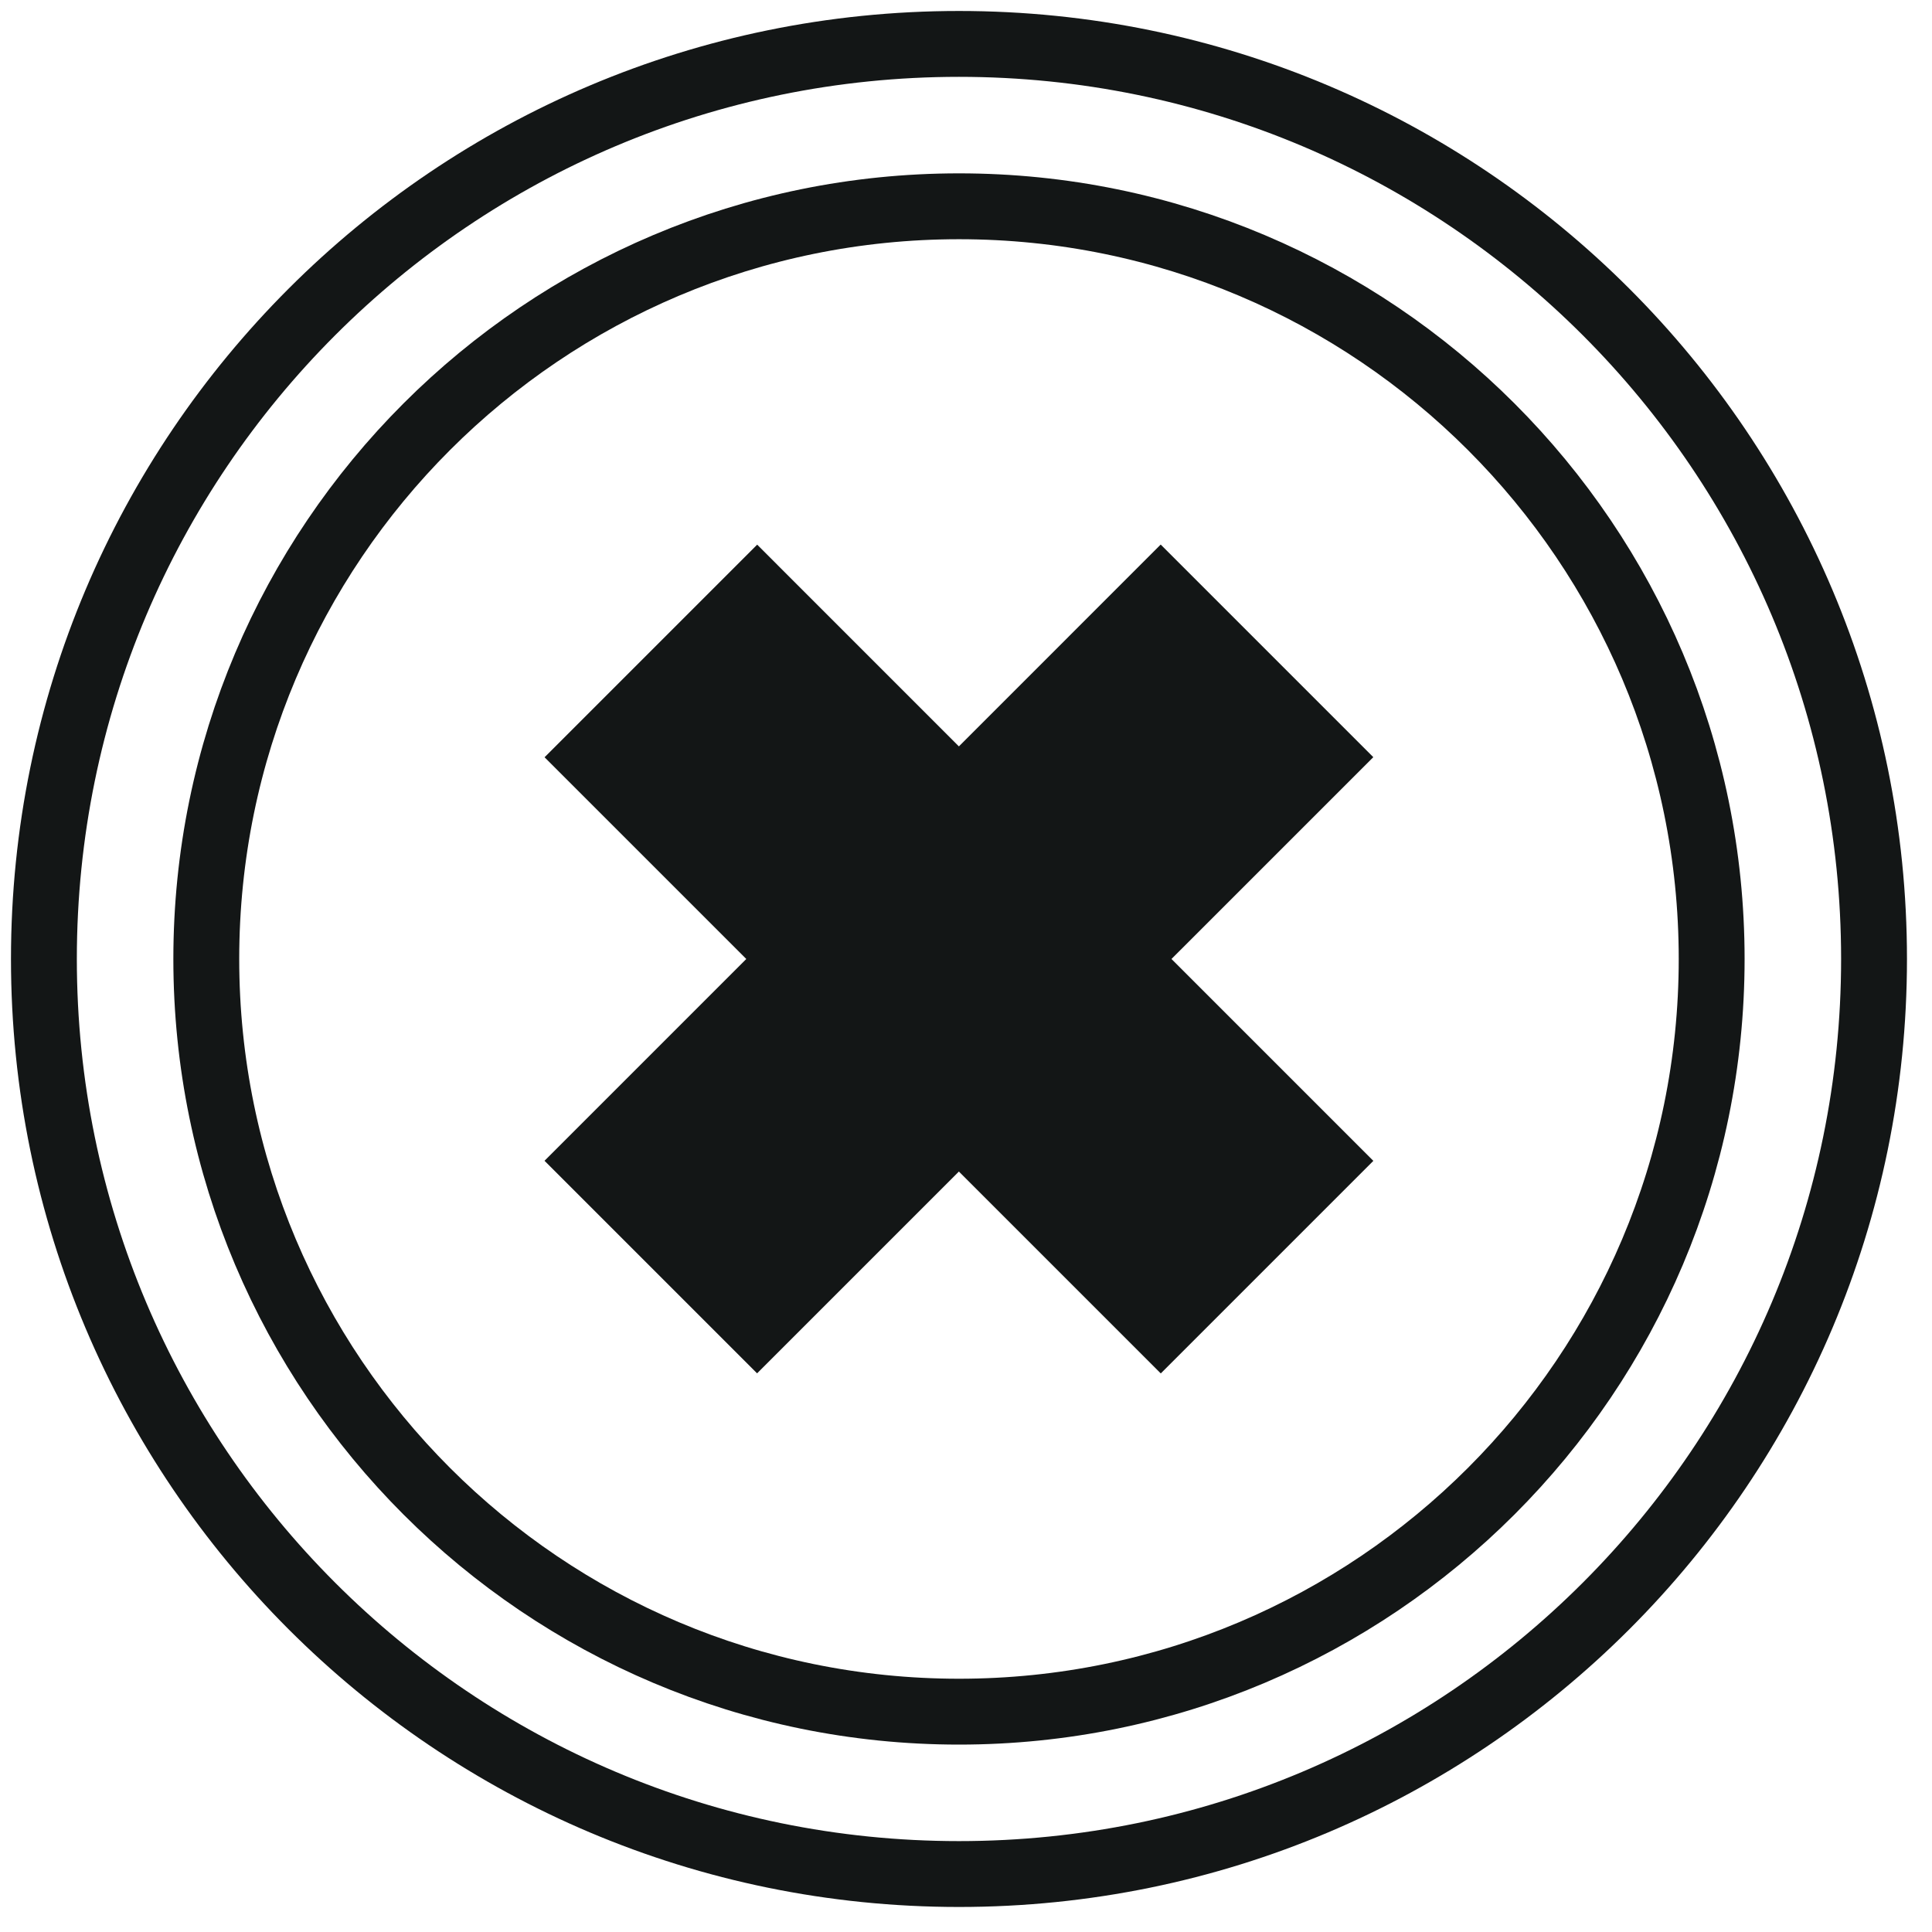 <svg width="44" height="44" viewBox="0 0 44 44" fill="none" xmlns="http://www.w3.org/2000/svg">
<path d="M21.84 42.68C33.35 42.68 42.68 33.35 42.68 21.84C42.68 10.33 33.35 1 21.84 1C10.33 1 1 10.33 1 21.84C1 33.35 10.33 42.68 21.84 42.68Z" stroke="#131616" stroke-width="1.5" stroke-linecap="round" stroke-linejoin="round"/>
<path d="M21.84 38.982C31.307 38.982 38.982 31.307 38.982 21.84C38.982 12.373 31.307 4.698 21.84 4.698C12.373 4.698 4.698 12.373 4.698 21.84C4.698 31.307 12.373 38.982 21.84 38.982Z" stroke="#131616" stroke-width="1.5" stroke-linecap="round" stroke-linejoin="round"/>
<path d="M31.276 17.244L26.434 12.402L12.401 26.436L17.242 31.277L31.276 17.244Z" fill="#131616"/>
<path d="M17.244 12.404L12.402 17.246L26.436 31.279L31.277 26.438L17.244 12.404Z" fill="#131616"/>
</svg>
